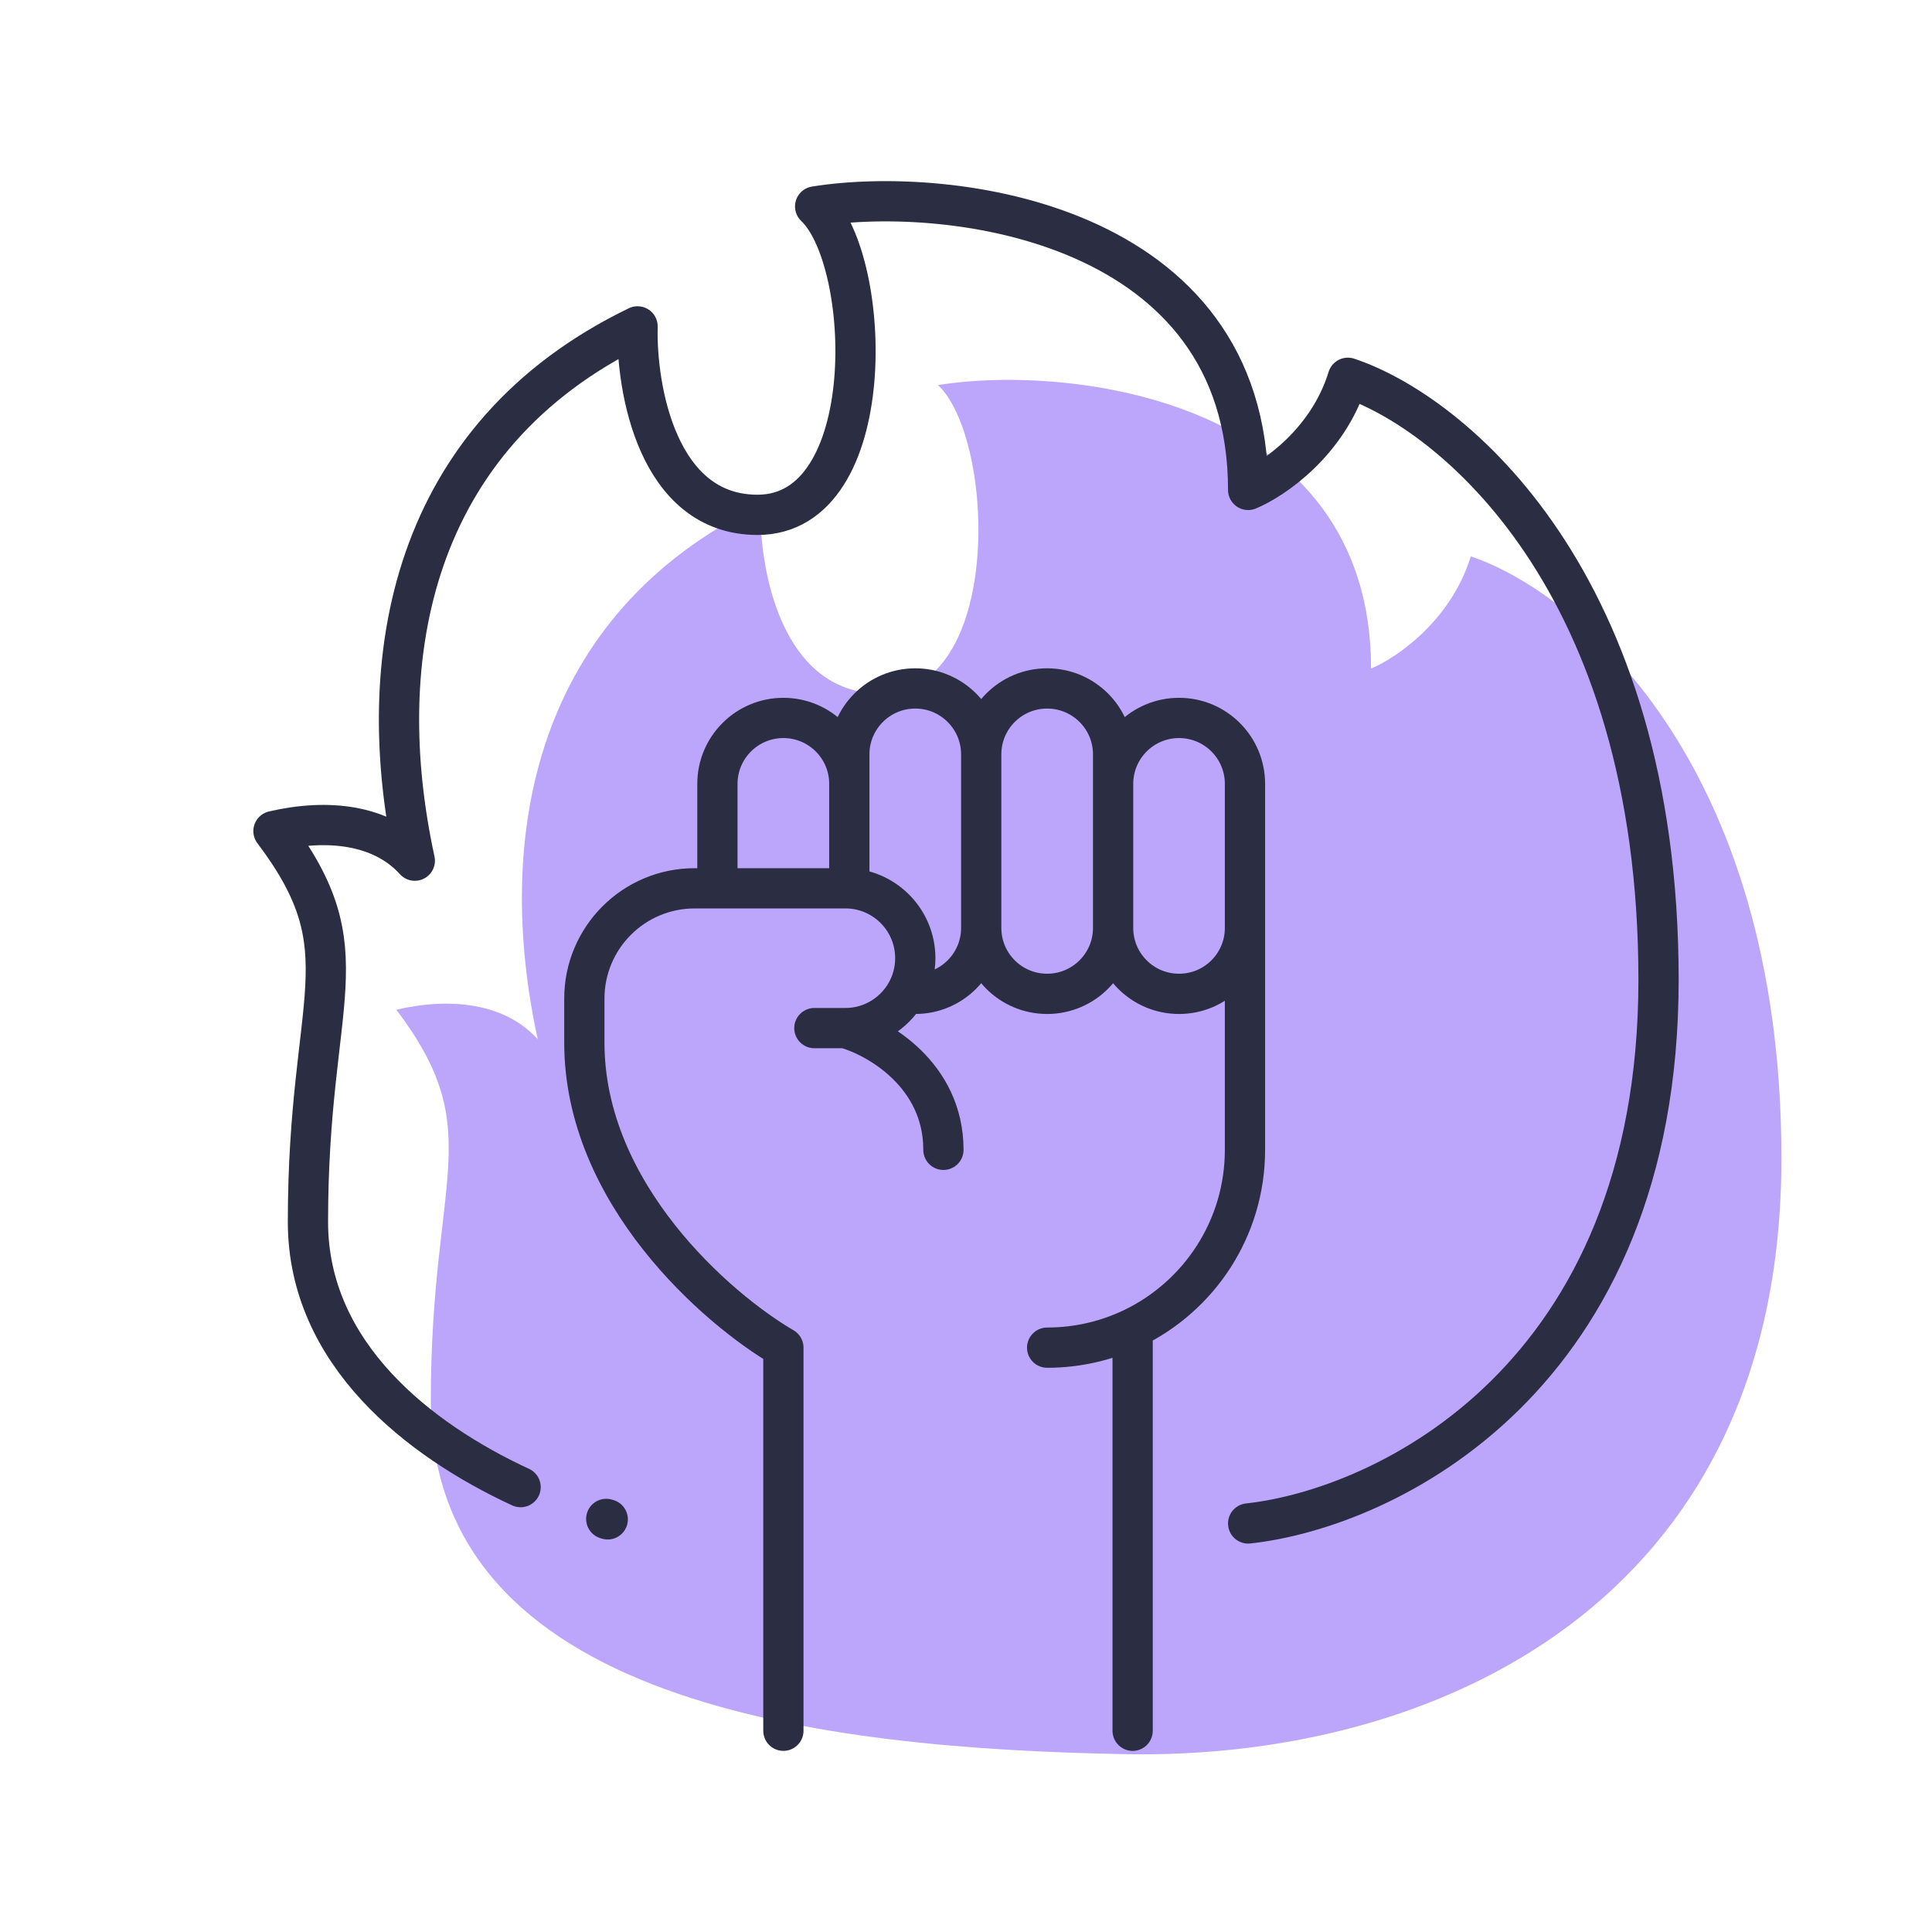 <?xml version="1.0" encoding="UTF-8"?> <svg xmlns="http://www.w3.org/2000/svg" width="48" height="48" viewBox="0 0 48 48" fill="none"><path d="M9.847 25.086C12.141 28.124 10.704 29.161 10.704 34.797C10.704 42.319 20.41 43.446 27.994 43.582C35.578 43.718 44.259 39.883 44.259 28.782C44.259 18.866 39.113 14.678 36.541 13.824C36.045 15.434 34.683 16.352 34.064 16.61C34.064 9.954 26.65 9.029 23.305 9.567C24.737 10.921 24.939 17.229 21.874 17.229C19.397 17.229 18.855 14.108 18.894 12.547C13.259 15.271 12.264 20.788 13.36 25.82C12.541 24.916 11.186 24.774 9.847 25.086Z" fill="#BBA6FB"></path><path d="M27.655 23.054V19.475C27.655 18.57 28.388 17.837 29.293 17.837C30.198 17.837 30.931 18.57 30.931 19.475V23.054M27.655 23.054C27.655 23.959 28.388 24.692 29.293 24.692C30.198 24.692 30.931 23.959 30.931 23.054M27.655 23.054V18.742C27.655 17.837 26.921 17.104 26.016 17.104C25.111 17.104 24.378 17.837 24.378 18.742M27.655 23.054C27.655 23.959 26.921 24.692 26.016 24.692C25.111 24.692 24.378 23.959 24.378 23.054M30.931 23.054V28.567C30.931 30.521 29.791 32.208 28.14 33.001M24.378 23.054V18.742M24.378 23.054C24.378 23.959 23.644 24.692 22.74 24.692C22.66 24.692 22.583 24.687 22.507 24.676M24.378 18.742C24.378 17.837 23.644 17.104 22.74 17.104C21.835 17.104 21.101 17.837 21.101 18.742V22.072M26.016 33.482C26.777 33.482 27.497 33.309 28.14 33.001M19.463 43V33.482C17.814 32.52 14.518 29.657 14.518 25.904V24.81C14.518 23.297 15.745 22.07 17.258 22.07H17.824M28.14 43V33.001M21.003 25.543C21.815 25.774 23.439 26.702 23.439 28.567M21.003 25.543C21.645 25.543 22.206 25.194 22.507 24.676M21.003 25.543H20.233M22.507 24.676C22.655 24.42 22.74 24.123 22.74 23.806C22.74 22.88 22.015 22.123 21.101 22.072M21.101 22.072C21.069 22.071 21.036 22.07 21.003 22.07H17.824M21.101 22.072V19.475C21.101 18.57 20.368 17.837 19.463 17.837C18.558 17.837 17.824 18.57 17.824 19.475V22.07" stroke="#2B2D42" stroke-linecap="round" stroke-linejoin="round"></path><path d="M31.01 37.85C34.409 37.48 41.206 34.26 41.206 24.344C41.206 14.428 36.06 10.24 33.487 9.386C32.992 10.996 31.63 11.914 31.01 12.172C31.01 5.516 23.596 4.591 20.252 5.129C21.684 6.483 21.886 12.791 18.82 12.791C16.343 12.791 15.802 9.67 15.84 8.109C10.206 10.833 9.211 16.35 10.306 21.383C9.488 20.478 8.133 20.336 6.794 20.648C9.088 23.686 7.651 24.723 7.651 30.359C7.651 33.638 10.418 35.783 12.934 36.947M15.099 37.748C15.087 37.744 15.074 37.741 15.062 37.737L15.099 37.748Z" stroke="#2B2D42" stroke-linecap="round" stroke-linejoin="round"></path></svg> 